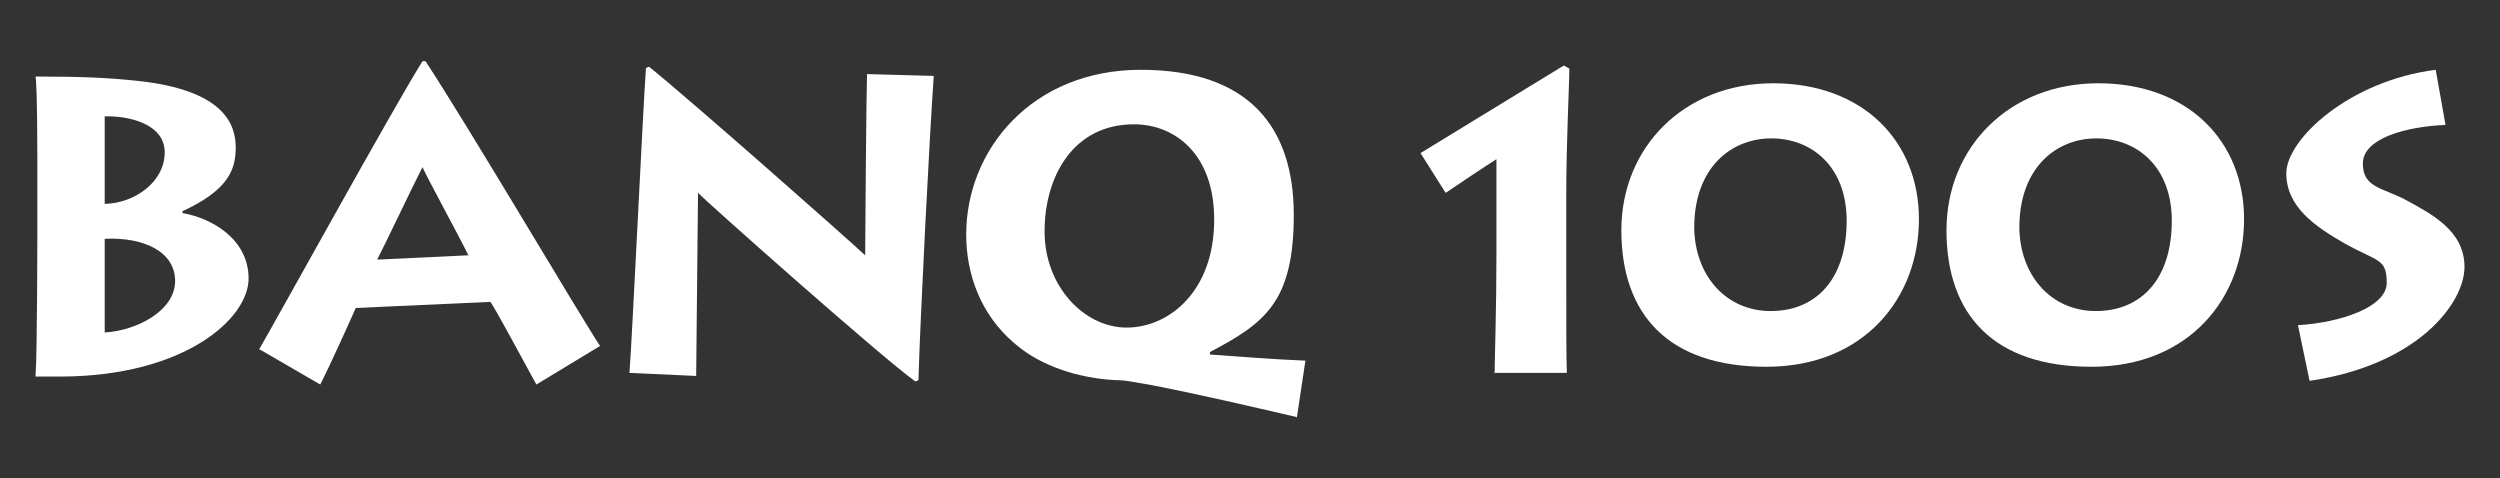 <?xml version="1.0" encoding="UTF-8"?>
<svg xmlns="http://www.w3.org/2000/svg" version="1.1" viewBox="0 0 408.3 78.1">
  <rect x="0" y="0" width="408.3" height="78.1" fill="#333333" stroke="none"/>
  <defs>
    <style>
      .cls-1 {
        fill: #fff;
      }
    </style>
  </defs>
  <!-- Generator: Adobe Illustrator 28.7.10, SVG Export Plug-In . SVG Version: 1.2.0 Build 236)  -->
  <g>
    <g id="_レイヤー_1" data-name="レイヤー_1">
      <g>
        <path class="cls-1" d="M6.1,28c0-2.1,0-14-.3-15.5,7.6,0,11.9.2,16.6.7,14.2,1.5,16.1,7.1,16.1,10.9s-1.4,7-8.7,10.4v.3c4.7.8,10.8,4.2,10.8,10.7s-10.4,15.9-30.5,16h-4.3c.3-3.8.3-24.6.3-25.9v-7.6ZM17.1,33.3c4.9-.1,9.8-3.6,9.8-8.4s-6.1-6-9.8-5.9v14.3ZM17.1,54.3c5.3-.3,11.5-3.6,11.5-8.4s-5.1-7.2-11.5-6.9v15.3Z"/>
        <path class="cls-1" d="M42.3,57.1c2.8-4.8,22.1-39.8,26.7-47.1h.5c7.4,11.3,25,41.2,28.5,46.5l-10.4,6.3c-1.7-3.1-6.7-12.4-7.5-13.5l-22,1c-.6,1.4-4.3,9.6-5.8,12.5l-10-5.8ZM76.5,41.7c-1.4-2.9-6.5-12.2-7.5-14.4-1.4,2.7-6,12.4-7.4,15.1l14.8-.7Z"/>
        <path class="cls-1" d="M102.8,61c.5-6.7,2.2-43.1,2.7-49.9l.5-.2c6.5,5.2,33.1,28.7,35.3,30.8,0-2.8.2-26.9.3-29.6l10.9.3c-.7,10-2.2,39.3-2.5,49.7l-.5.2c-5.5-3.9-34.4-29.6-35.5-30.8,0,2.3-.3,27.6-.3,29.9l-10.9-.5Z"/>
        <path class="cls-1" d="M211.7,68.1c-7.3-1.7-15.9-3.7-23.6-5.2-2.8-.5-4.5-.8-5.2-.8s-10.5-.1-17.3-6.1c-5.5-4.7-7.8-11.3-7.8-17.7,0-13.9,10.8-26.9,28.5-26.9s25,9.4,25,23.7-4.8,17.7-13.7,22.4v.4c5.4.4,10.6.8,15.6,1l-1.4,9.3ZM198.3,35.8c0-10.5-6.3-15.5-13.1-15.5-9.9,0-14.6,8.5-14.6,17.5s6.5,15.7,13.4,15.7,14.3-5.9,14.3-17.6Z"/>
        <path class="cls-1" d="M244.1,61c0-1.8.3-10.5.3-19.7v-15.3c-1.9,1.2-6.1,4-8.3,5.5l-4.1-6.5,23.4-14.3.9.5c0,2.9-.5,11.7-.5,21v10.5c0,9.9,0,16.1.1,18.2h-11.9Z"/>
        <path class="cls-1" d="M264.8,37.6c0-13.5,10.2-24,24.8-24s23.8,9.4,23.8,22.2-8.9,24.1-24.9,24.1-23.7-8.5-23.7-22.3ZM301.6,36.1c0-9-5.8-13.5-12.3-13.5s-12.6,4.7-12.6,14.6c.1,7.7,5.1,13.6,12.5,13.6s12.4-5.2,12.4-14.8Z"/>
        <path class="cls-1" d="M317.9,37.6c0-13.5,10.2-24,24.8-24s23.8,9.4,23.8,22.2-8.9,24.1-24.9,24.1-23.7-8.5-23.7-22.3ZM354.7,36.1c0-9-5.8-13.5-12.3-13.5s-12.6,4.7-12.6,14.6c.1,7.7,5.1,13.6,12.5,13.6s12.4-5.2,12.4-14.8Z"/>
        <path class="cls-1" d="M375.4,53.1c6.7-.4,14.4-2.9,14.4-6.9s-1.4-3.4-6.8-6.4c-4.9-2.8-9.6-6-9.6-11.5s10.2-15.1,24.4-16.9l1.6,9c-6.8.3-13.5,2.3-13.5,6.3s3.2,3.9,7.1,6c4.2,2.3,9.5,5,9.5,10.9s-7.6,16-25.3,18.6l-1.9-9.1Z"/>
      </g>
    </g>
  </g>
</svg>